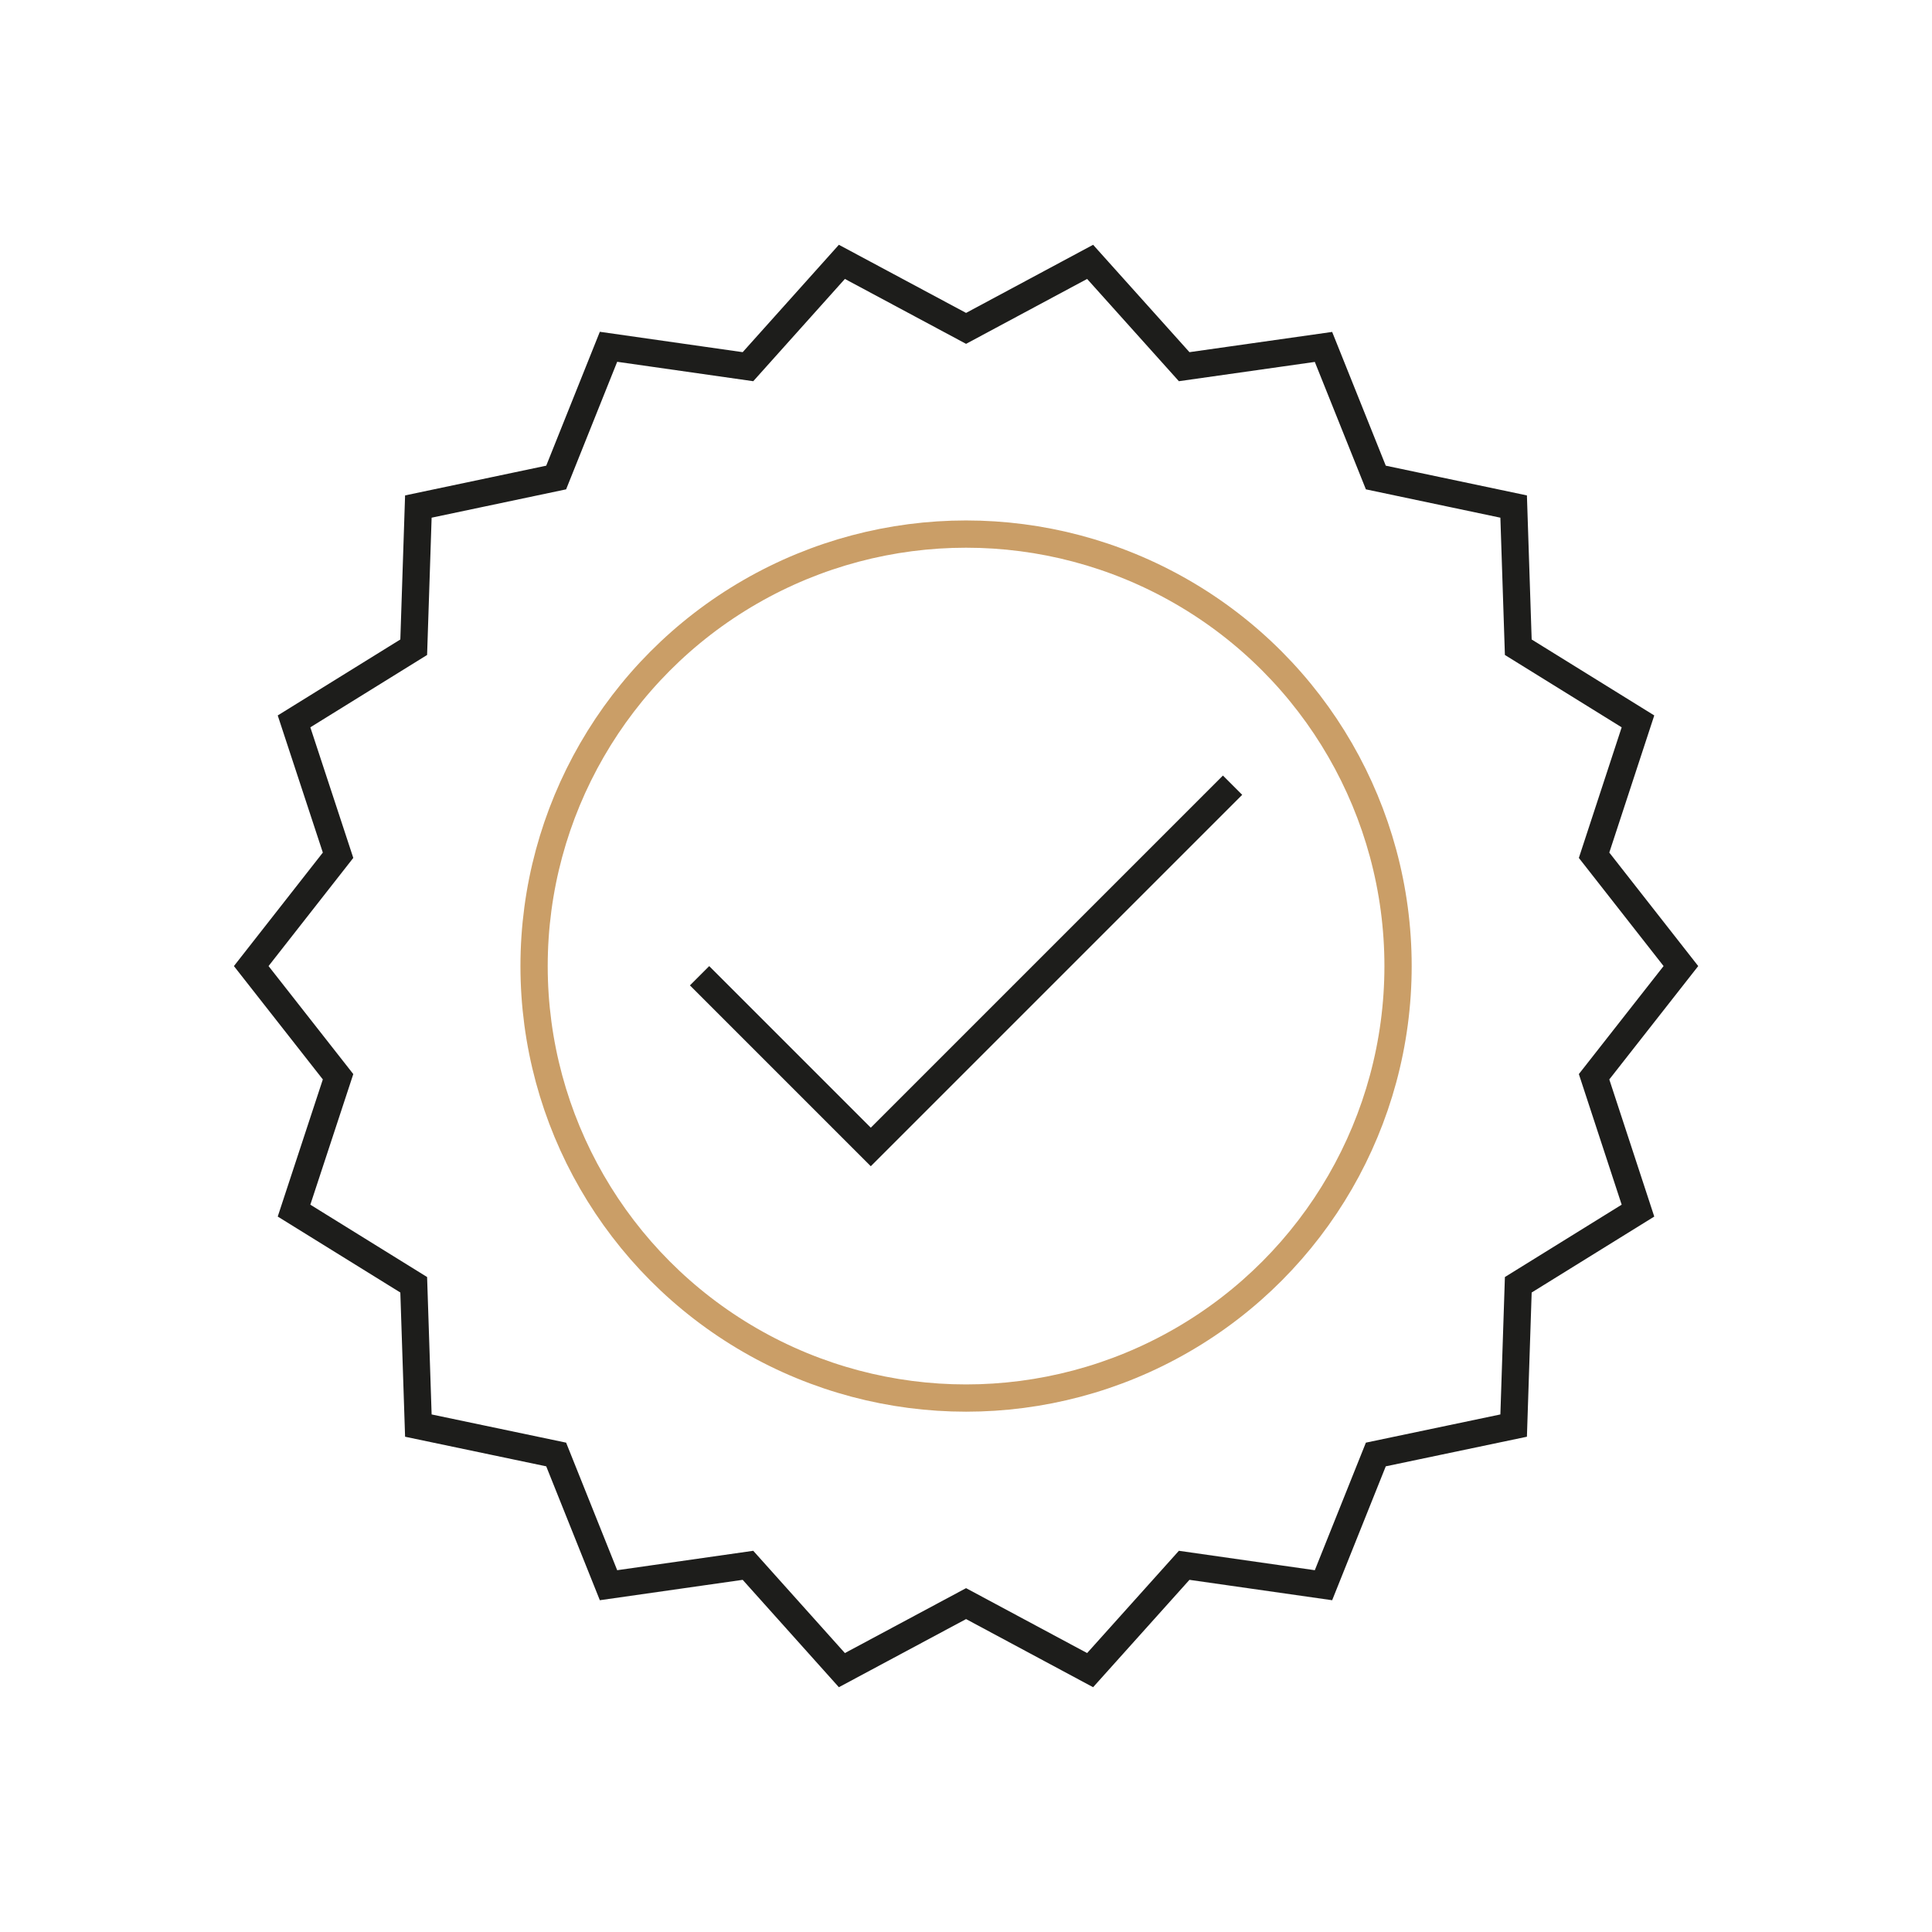 <svg id="Layer_1" data-name="Layer 1" xmlns="http://www.w3.org/2000/svg" viewBox="0 0 141.73 141.73"><defs><style>.cls-1,.cls-2{fill:none;stroke-miterlimit:10;stroke-width:2px;}.cls-1{stroke:#1d1d1b;}.cls-2{stroke:#ca9e67;}</style></defs><polygon class="cls-1" points="18.43 70.87 24.8 62.74 21.57 52.92 30.35 47.48 30.69 37.16 40.8 35.03 44.64 25.44 54.87 26.9 61.76 19.21 70.87 24.09 79.97 19.21 86.87 26.9 97.09 25.45 100.93 35.03 111.04 37.16 111.38 47.48 120.16 52.92 116.94 62.74 123.31 70.87 116.94 78.99 120.16 88.81 111.38 94.25 111.04 104.58 100.93 106.7 97.09 116.29 86.87 114.83 79.97 122.52 70.87 117.64 61.76 122.52 54.87 114.83 44.64 116.29 40.8 106.7 30.69 104.58 30.35 94.25 21.57 88.81 24.8 78.99 18.43 70.87"/><circle class="cls-2" cx="70.87" cy="70.87" r="31.69"/><polyline class="cls-1" points="51.32 71.58 63.88 84.14 90.42 57.6"/></svg>
